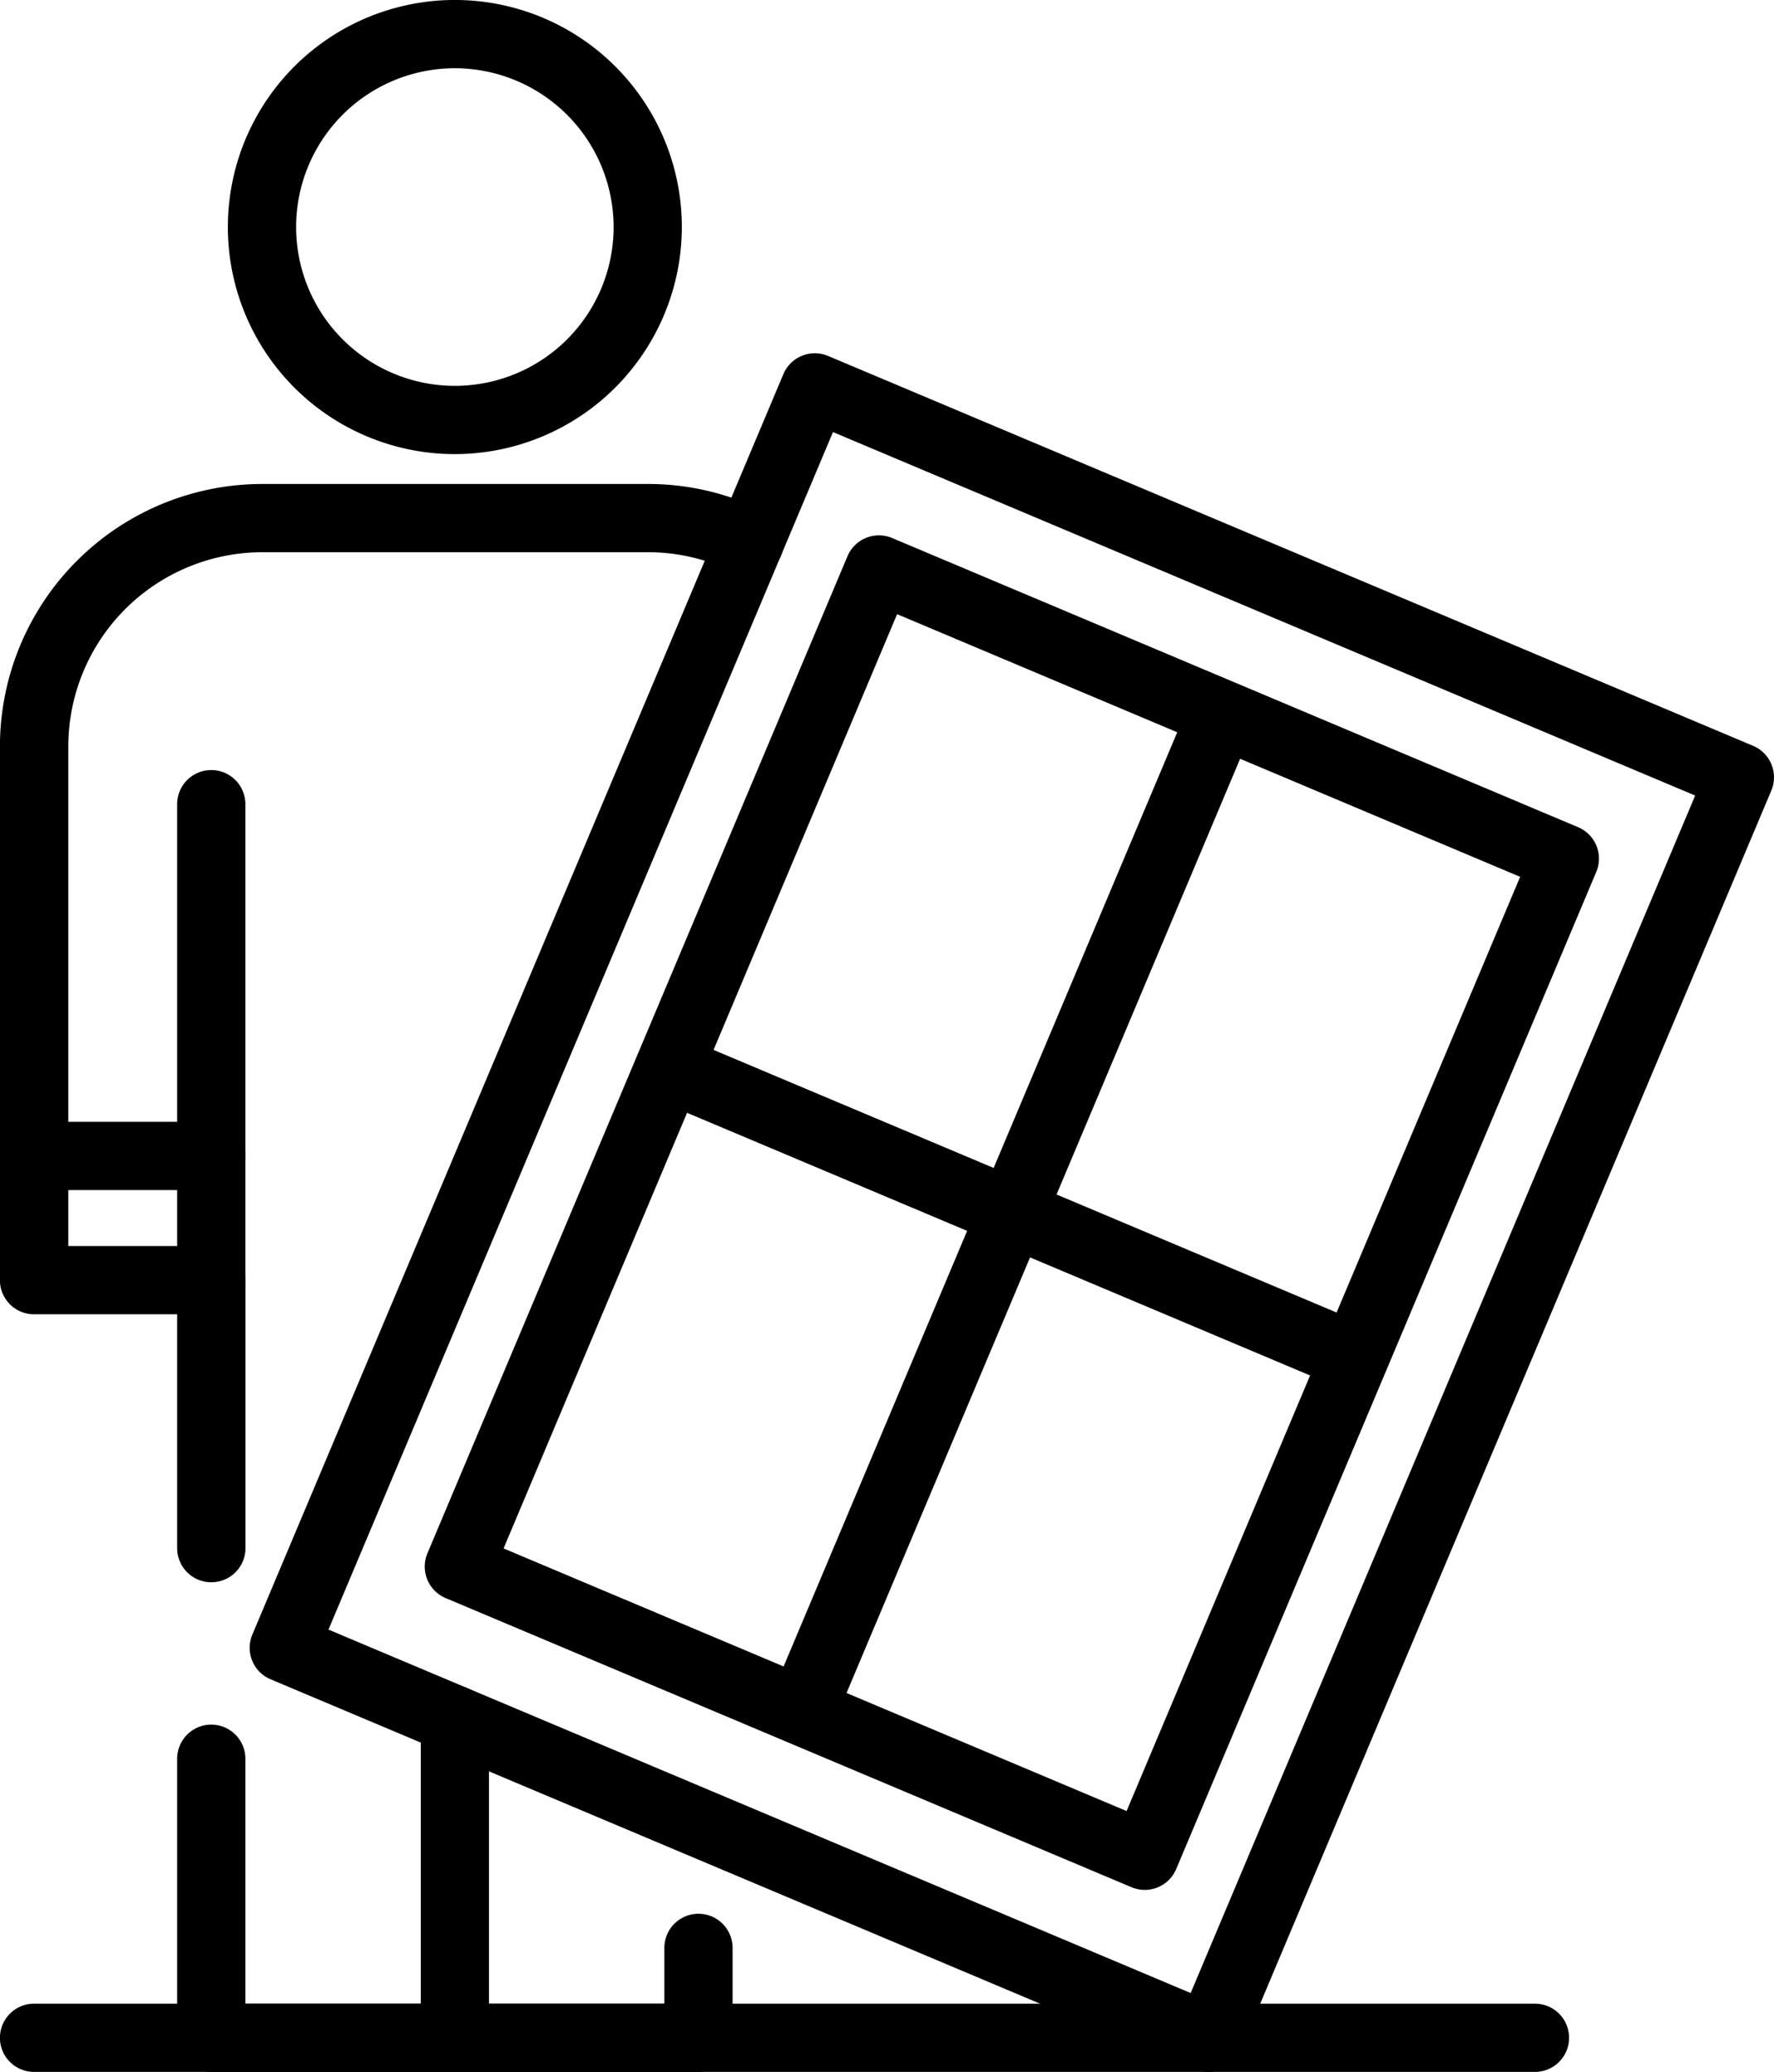<svg xmlns="http://www.w3.org/2000/svg" width="83.936" height="98" viewBox="0 0 83.936 98">
  <g id="window" transform="translate(-57.289 -25)">
    <path id="Path_293" data-name="Path 293" d="M120.445,416H97.393a1.614,1.614,0,0,1-1.614-1.614v-13.2a1.614,1.614,0,1,1,3.228,0v11.584h19.824v-2.638a1.614,1.614,0,0,1,3.228,0v4.252A1.614,1.614,0,0,1,120.445,416Z" transform="translate(-30.108 -292.999)"/>
    <path id="Path_294" data-name="Path 294" d="M67.285,182.063a1.614,1.614,0,0,1-1.614-1.614V169.388H58.9a1.614,1.614,0,0,1-1.614-1.614V142.521A12.42,12.42,0,0,1,69.7,130.115H87.928a12.278,12.278,0,0,1,5.552,1.31,1.614,1.614,0,1,1-1.448,2.885,9.071,9.071,0,0,0-4.1-.967H69.7a9.188,9.188,0,0,0-9.178,9.178v23.638h6.768a1.614,1.614,0,0,1,1.614,1.614v12.675a1.614,1.614,0,0,1-1.614,1.614Z" transform="translate(0 -82.223)"/>
    <path id="Path_295" data-name="Path 295" d="M150.319,409.4a1.614,1.614,0,0,1-1.614-1.614V392.756a1.614,1.614,0,0,1,3.228,0V407.79A1.614,1.614,0,0,1,150.319,409.4Z" transform="translate(-71.508 -286.404)"/>
    <path id="Path_296" data-name="Path 296" d="M97.393,217.99a1.614,1.614,0,0,1-1.614-1.614V193.862a1.614,1.614,0,0,1,3.228,0v22.514A1.614,1.614,0,0,1,97.393,217.99Z" transform="translate(-30.108 -130.825)"/>
    <path id="Path_297" data-name="Path 297" d="M67.285,271.871H58.9a1.614,1.614,0,1,1,0-3.228h8.382a1.614,1.614,0,0,1,0,3.228Z" transform="translate(0 -190.583)"/>
    <path id="Path_298" data-name="Path 298" d="M117.544,46.479a10.74,10.74,0,1,1,10.739-10.74A10.752,10.752,0,0,1,117.544,46.479Zm0-18.251a7.511,7.511,0,1,0,7.511,7.511A7.52,7.52,0,0,0,117.544,28.228Z" transform="translate(-38.733 0)"/>
    <path id="Path_299" data-name="Path 299" d="M156.916,183.022a1.615,1.615,0,0,1-.625-.126L112.522,164.45a1.614,1.614,0,0,1-.861-2.115l25.125-59.616a1.614,1.614,0,0,1,2.115-.861L182.669,120.3a1.615,1.615,0,0,1,.861,2.115l-25.125,59.615A1.617,1.617,0,0,1,156.916,183.022ZM115.263,162.1l40.794,17.191,23.87-56.64-40.794-17.192Z" transform="translate(-42.432 -60.022)"/>
    <path id="Path_300" data-name="Path 300" d="M183.633,205.34a1.636,1.636,0,0,1-.627-.126l-32.453-13.677a1.616,1.616,0,0,1-.861-2.115l19.875-47.162a1.615,1.615,0,0,1,2.115-.861l32.453,13.676a1.614,1.614,0,0,1,.861,2.115l-19.875,47.163a1.612,1.612,0,0,1-1.488.987Zm-30.338-16.151,29.478,12.422,18.621-44.188L171.915,145Z" transform="translate(-72.18 -90.95)"/>
    <path id="Path_301" data-name="Path 301" d="M227.144,225.014a1.614,1.614,0,0,1-1.487-2.241L244.9,177.117a1.615,1.615,0,0,1,2.976,1.254l-19.241,45.656A1.616,1.616,0,0,1,227.144,225.014Z" transform="translate(-131.602 -118.216)"/>
    <path id="Path_302" data-name="Path 302" d="M230.6,267.023a1.616,1.616,0,0,1-.626-.126l-31.418-13.24a1.615,1.615,0,1,1,1.254-2.976l31.418,13.24a1.614,1.614,0,0,1-.628,3.1Z" transform="translate(-109.734 -176.433)"/>
    <path id="Path_303" data-name="Path 303" d="M129.918,463.405H58.9a1.614,1.614,0,1,1,0-3.228h71.015a1.614,1.614,0,1,1,0,3.228Z" transform="translate(0 -340.405)"/>
  </g>
</svg>
